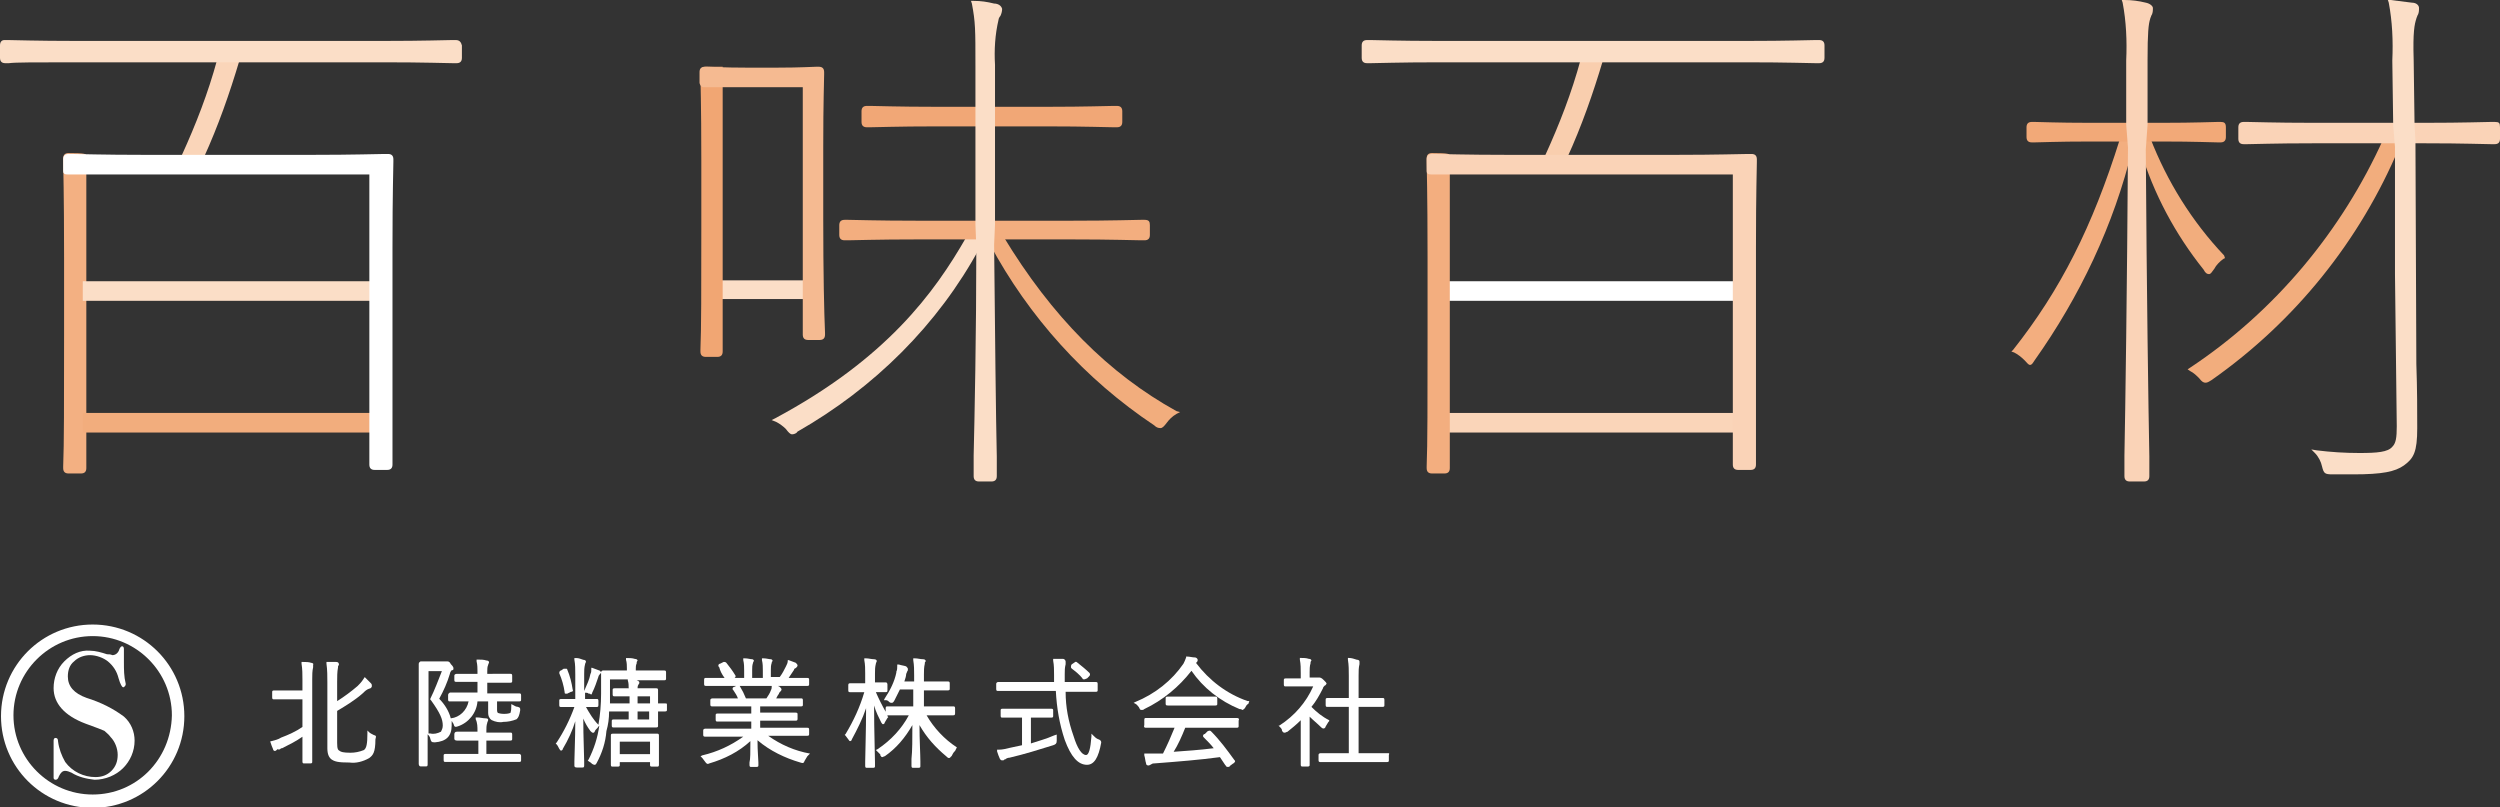 <?xml version="1.0" encoding="utf-8"?>
<!-- Generator: Adobe Illustrator 24.0.3, SVG Export Plug-In . SVG Version: 6.00 Build 0)  -->
<svg version="1.1" id="レイヤー_1" xmlns="http://www.w3.org/2000/svg" xmlns:xlink="http://www.w3.org/1999/xlink" x="0px"
	 y="0px" viewBox="0 0 280.9 90.7" style="enable-background:new 0 0 280.9 90.7;" xml:space="preserve">
<rect x="0" y="0" width="280.9" height="90.7" fill="#333333" stroke="none"/>
<style type="text/css">
	.st0{fill:#F2AD7D;}
	.st1{fill:#F3AE7F;}
	.st2{fill:#FAD3B7;}
	.st3{fill:#FBDEC7;}
	.st4{fill:#F2A978;}
	.st5{fill:#FAD5B9;}
	.st6{fill:#F1A776;}
	.st7{fill:#F1A673;}
	.st8{fill:#F5BA91;}
	.st9{fill:#F3B082;}
	.st10{fill:#FFFFFF;}
	.st11{fill:#F9CEAE;}
</style>
<g id="グループ_878" transform="translate(-64.074 -100.199)">
	<g id="グループ_215" transform="translate(64.074 100.199)">
		<path id="パス_305" class="st0" d="M267.9,15.5l-0.1,0.1c-4.7,10.4-12.2,19.4-21.7,25.7l-0.3,0.2l0.3,0.2c0.4,0.2,0.7,0.5,1,0.8
			c0.3,0.4,0.5,0.5,0.7,0.5c0.3,0,0.5-0.2,0.7-0.3c9.4-6.6,16.7-15.7,21.1-26.2l0-1L267.9,15.5z"/>
		<path id="パス_306" class="st1" d="M238.2,15.4l0,0.2c-3.1,9.9-6.7,17-12,23.7l-0.2,0.2l0.3,0.1c0.4,0.2,0.8,0.5,1.2,0.9
			c0.3,0.3,0.4,0.5,0.6,0.5h0c0.2,0,0.3-0.2,0.5-0.5c5.1-7.2,8.9-15.2,11-23.8l0-1.3L238.2,15.4z"/>
		<path id="パス_307" class="st0" d="M249.9,28.7c-3.6-3.8-6.4-8.3-8.3-13.2l-0.1-0.1h-1v1.4l0,0.1c1.5,4.9,3.9,9.4,7.1,13.4
			c0.2,0.4,0.4,0.5,0.6,0.5h0c0.2,0,0.3-0.2,0.6-0.6c0.2-0.4,0.6-0.8,1-1.1l0.2-0.1L249.9,28.7z"/>
		<path id="パス_308" class="st2" d="M280.3,13.7c-0.1,0-0.2,0-0.4,0c-0.8,0-2.9,0.1-7.5,0.1h-12.4c-4.6,0-6.7-0.1-7.5-0.1
			c-0.2,0-0.3,0-0.4,0c-0.4,0-0.6,0.2-0.6,0.6v1.3c0,0.4,0.2,0.6,0.6,0.6c0.1,0,0.2,0,0.4,0c0.8,0,2.9-0.1,7.5-0.1h12.4
			c4.6,0,6.7,0.1,7.5,0.1c0.2,0,0.3,0,0.4,0c0.4,0,0.6-0.2,0.6-0.6v-1.3C280.9,13.8,280.8,13.7,280.3,13.7z"/>
		<path id="パス_309" class="st3" d="M271.4,15.8l-0.1-1.7l-0.1-7.4c-0.1-3.1,0.1-4,0.3-4.6c0-0.1,0.1-0.2,0.1-0.3
			c0.2-0.3,0.2-0.6,0.2-0.9c0-0.3-0.3-0.6-0.8-0.6c-0.8-0.1-1.6-0.2-2.4-0.3l-0.3,0l0.1,0.3c0.4,2.1,0.5,4.3,0.4,6.5l0.1,7.3
			l0.2,2.4c0,1.6,0,3.2,0,4.8c0,3.1,0,6.3,0,9.5l0.2,17.1c0,1.3-0.1,1.9-0.5,2.3c-0.5,0.6-1.7,0.7-3.7,0.7c-1.6,0-3.2-0.1-4.8-0.3
			l-0.6-0.1l0.4,0.4c0.4,0.4,0.7,1,0.8,1.5c0.2,0.8,0.3,0.9,1.2,0.9c0.9,0,1.6,0,2.3,0c3.3,0,4.7-0.3,5.7-1c1.1-0.8,1.5-1.5,1.5-4.2
			c0-1.9,0-4.4-0.1-7.2L271.4,15.8z"/>
		<path id="パス_310" class="st4" d="M249.5,13.7c-0.1,0-0.2,0-0.3,0c-0.7,0-2.4,0.1-6.3,0.1h-8c-3.9,0-5.6-0.1-6.3-0.1
			c-0.2,0-0.3,0-0.3,0c-0.4,0-0.6,0.2-0.6,0.6v1.1c0,0.4,0.2,0.6,0.6,0.6c0.1,0,0.2,0,0.3,0c0.7,0,2.4-0.1,6.3-0.1h8
			c3.9,0,5.6,0.1,6.3,0.1c0.2,0,0.3,0,0.3,0c0.4,0,0.6-0.2,0.6-0.6v-1.1C250.1,13.8,249.9,13.7,249.5,13.7z"/>
		<path id="パス_311" class="st2" d="M241.1,0.3c-0.8-0.2-1.6-0.3-2.4-0.3l-0.3,0l0.1,0.3c0.4,2.1,0.5,4.3,0.4,6.5V14l0.2,2.6
			c-0.1,15.8-0.3,29.5-0.4,34.6c0,1.3,0,2.1,0,2.3c0,0.4,0.2,0.6,0.6,0.6h1.6c0.4,0,0.6-0.2,0.6-0.6c0-0.2,0-0.9,0-2.2
			c-0.1-5.1-0.3-18.5-0.4-34.5l0.2-2.8V6.7c0-3,0.1-4,0.3-4.6c0-0.1,0.1-0.2,0.1-0.3c0.2-0.3,0.2-0.6,0.2-0.9
			C241.9,0.7,241.6,0.4,241.1,0.3z"/>
		<path id="パス_312" class="st5" d="M24.4,6.5l0,0.2c-1,3.7-2.4,7.3-4,10.8l-0.1,0.3h2.5l0.1-0.1c1.6-3.5,2.9-7.2,4-10.9l0.1-0.3
			L24.4,6.5z"/>
		<rect id="長方形_274" x="80.7" y="31.5" class="st3" width="10" height="2.1"/>
		<path id="パス_313" class="st0" d="M132.2,46.2c-7.6-4.2-14-10.6-19.5-19.7l-0.1-0.1h-1.4v0.9l0,0.1
			c4.4,8.2,10.7,15.2,18.5,20.4c0.2,0.2,0.4,0.3,0.7,0.3c0.2,0,0.4-0.2,0.7-0.6c0.3-0.4,0.6-0.7,1.1-1l0.4-0.2L132.2,46.2z"/>
		<path id="パス_314" class="st3" d="M108.7,26.5l-0.1,0.1C105,32.9,99.6,40.3,87.1,47l-0.4,0.2l0.5,0.2c0.4,0.2,0.8,0.5,1.1,0.8
			c0.3,0.4,0.5,0.6,0.7,0.6c0.2,0,0.5-0.1,0.6-0.3c8.6-4.9,15.8-12,20.5-20.7l0-1.3L108.7,26.5z"/>
		<path id="パス_315" class="st6" d="M125.5,11.9c-0.1,0-0.2,0-0.4,0c-0.8,0-2.9,0.1-7.5,0.1h-12.3c-4.6,0-6.7-0.1-7.5-0.1
			c-0.2,0-0.3,0-0.4,0c-0.4,0-0.6,0.2-0.6,0.6v1.2c0,0.4,0.2,0.6,0.6,0.6c0.1,0,0.2,0,0.4,0c0.8,0,2.9-0.1,7.5-0.1h12.3
			c4.6,0,6.7,0.1,7.5,0.1c0.2,0,0.3,0,0.4,0c0.4,0,0.6-0.2,0.6-0.6v-1.2C126.1,12.1,125.9,11.9,125.5,11.9z"/>
		<path id="パス_316" class="st1" d="M128.6,24.7c-0.1,0-0.2,0-0.4,0c-0.8,0-3,0.1-8,0.1h-16.9c-5,0-7.2-0.1-8-0.1
			c-0.2,0-0.3,0-0.4,0c-0.4,0-0.6,0.2-0.6,0.6v1.1c0,0.4,0.2,0.6,0.6,0.6c0.1,0,0.2,0,0.4,0c0.8,0,3-0.1,8-0.1h16.9
			c5,0,7.2,0.1,8,0.1c0.2,0,0.3,0,0.4,0c0.4,0,0.6-0.2,0.6-0.6v-1.1C129.2,24.9,129.1,24.7,128.6,24.7z"/>
		<path id="パス_317" class="st3" d="M111.7,0.4c-0.8-0.2-1.5-0.3-2.3-0.3l-0.3,0l0.1,0.3c0.4,2.1,0.4,2.9,0.4,7v17.8l0.1,2.6
			c0,9.6-0.2,19.3-0.3,23.4c0,1.3,0,2.1,0,2.3c0,0.4,0.2,0.6,0.6,0.6h1.4c0.4,0,0.6-0.2,0.6-0.6c0-0.2,0-1,0-2.2
			c-0.1-4.2-0.2-13.9-0.3-23.8l0.1-2.3V7.3c-0.1-1.7,0-3.4,0.4-5.1c0-0.1,0.1-0.3,0.2-0.4c0.1-0.2,0.2-0.5,0.2-0.8
			C112.5,0.6,112.1,0.4,111.7,0.4z"/>
		<path id="パス_318" class="st7" d="M79.3,7.5c-0.4,0-0.6,0.2-0.6,0.6c0,0.1,0,0.1,0,0.3c0,0.8,0.1,3.1,0.1,9.6v7.8
			c0,6.7,0,11.2-0.1,13.5c0,0.1,0,0.2,0,0.2c0,0.4,0.2,0.6,0.6,0.6h1.3c0.4,0,0.6-0.2,0.6-0.6V7.5H79.3z"/>
		<path id="パス_319" class="st8" d="M92.5,24.5v-8c0-5.3,0.1-7.3,0.1-8.1c0-0.2,0-0.3,0-0.3c0-0.4-0.2-0.6-0.6-0.6
			c-0.1,0-0.2,0-0.3,0c-0.5,0-1.7,0.1-4.3,0.1h-3.6c-2.6,0-3.7-0.1-4.3-0.1c-0.2,0-0.3,0-0.3,0c-0.4,0-0.6,0.2-0.6,0.6v1.2
			c0,0.1,0.1,0.3,0.2,0.4c0.1,0.1,0.3,0.1,0.4,0.1h11v27.8c0,0.4,0.2,0.6,0.6,0.6h1.3c0.4,0,0.6-0.2,0.6-0.6c0,0,0-0.1,0-0.2
			C92.6,35.1,92.5,30.8,92.5,24.5z"/>
		<path id="パス_320" class="st9" d="M9.7,17.5c0-0.2-0.1-0.3-2-0.3c-0.4,0-0.6,0.2-0.6,0.6c0,0,0,0.1,0,0.3
			c0,0.8,0.1,3.4,0.1,10.8v8.8c0,7.3,0,12.3-0.1,14.7c0,0.1,0,0.2,0,0.2c0,0.4,0.2,0.6,0.6,0.6h1.4c0.4,0,0.6-0.2,0.6-0.6V17.7l0,0
			L9.7,17.5z"/>
		<rect id="長方形_275" x="9.3" y="31.6" class="st3" width="32.8" height="2.2"/>
		<path id="パス_350" class="st0" d="M9.3,46.4h32.8v2.2H9.3V46.4z"/>
		<path id="パス_321" class="st10" d="M44.1,37.5v-9.6c0-6.5,0.1-8.9,0.1-9.7c0-0.2,0-0.3,0-0.3c0-0.4-0.2-0.6-0.6-0.6
			c-0.1,0-0.2,0-0.4,0c-0.9,0-3.2,0.1-8.3,0.1H16.4c-5.1,0-7.4-0.1-8.3-0.1c-0.2,0-0.3,0-0.4,0c-0.4,0-0.6,0.2-0.6,0.6v1.3
			c0,0.1,0,0.2,0.1,0.3c0.1,0.1,0.3,0.1,0.4,0.1h33.9v32.6c0,0.4,0.2,0.6,0.6,0.6h1.4c0.4,0,0.6-0.2,0.6-0.6c0,0,0-0.1,0-0.2
			C44.1,49.6,44.1,44.7,44.1,37.5z"/>
		<path id="パス_322" class="st3" d="M51.2,4.5c-0.1,0-0.2,0-0.4,0c-0.8,0-3,0.1-7.8,0.1H8.7c-4.8,0-7-0.1-7.8-0.1
			c-0.2,0-0.3,0-0.4,0C0.2,4.5,0,4.7,0,5.1v1.4c0,0.4,0.2,0.6,0.6,0.6c0.1,0,0.2,0,0.4,0C1.7,7,3.9,7,8.7,7h34.4
			c4.8,0,7,0.1,7.8,0.1c0.2,0,0.3,0,0.4,0c0.4,0,0.6-0.2,0.6-0.6V5.1C51.8,4.7,51.6,4.5,51.2,4.5z"/>
		<path id="パス_323" class="st11" d="M177.6,6.5l0,0.2c-1,3.7-2.4,7.3-4,10.8l-0.1,0.3h2.5l0.1-0.1c1.6-3.5,2.9-7.2,4-10.9
			l0.1-0.3L177.6,6.5z"/>
		<rect id="長方形_277" x="162.5" y="31.6" class="st10" width="32.8" height="2.2"/>
		<rect id="長方形_278" x="162.5" y="46.4" class="st5" width="32.8" height="2.2"/>
		<path id="パス_324" class="st1" d="M162.9,17.5c0-0.2-0.1-0.3-2-0.3c-0.4,0-0.6,0.2-0.6,0.6c0,0,0,0.1,0,0.3
			c0,0.8,0.1,3.4,0.1,10.8v8.8c0,7.3,0,12.3-0.1,14.7c0,0.1,0,0.2,0,0.2c0,0.4,0.2,0.6,0.6,0.6h1.4c0.4,0,0.6-0.2,0.6-0.6V17.7l0,0
			L162.9,17.5z"/>
		<path id="パス_325" class="st3" d="M204.4,4.5c-0.1,0-0.2,0-0.4,0c-0.8,0-3,0.1-7.8,0.1h-34.4c-4.8,0-7-0.1-7.8-0.1
			c-0.2,0-0.3,0-0.4,0c-0.4,0-0.6,0.2-0.6,0.6v1.4c0,0.4,0.2,0.6,0.6,0.6c0.1,0,0.2,0,0.4,0c0.8,0,3-0.1,7.8-0.1h34.4
			c4.8,0,7,0.1,7.8,0.1c0.2,0,0.3,0,0.4,0c0.4,0,0.6-0.2,0.6-0.6V5.1C205,4.7,204.8,4.5,204.4,4.5z"/>
		<path id="パス_326" class="st2" d="M197.3,37.5v-9.6c0-6.5,0.1-8.9,0.1-9.7c0-0.2,0-0.3,0-0.3c0-0.4-0.2-0.6-0.6-0.6
			c-0.1,0-0.2,0-0.4,0c-0.9,0-3.2,0.1-8.3,0.1h-18.5c-5.1,0-7.4-0.1-8.3-0.1c-0.2,0-0.3,0-0.4,0c-0.4,0-0.6,0.2-0.6,0.6v1.3
			c0,0.1,0,0.2,0.1,0.3c0.1,0.1,0.3,0.1,0.4,0.1h33.9v32.6c0,0.4,0.2,0.6,0.6,0.6h1.4c0.4,0,0.6-0.2,0.6-0.6c0,0,0-0.1,0-0.2
			C197.3,49.6,197.3,44.7,197.3,37.5z"/>
	</g>
	<g id="グループ_198" transform="translate(64.187 170.371)">
		<path id="パス_327" class="st10" d="M10.3,0C4.6,0,0,4.6,0,10.3C0,16,4.6,20.6,10.3,20.6c5.7,0,10.3-4.6,10.3-10.3
			C20.6,4.6,16,0,10.3,0z M10.3,19.1c-4.9,0-8.9-4-8.9-8.9c0-4.9,4-8.9,8.9-8.9c4.9,0,8.9,4,8.9,8.9c0,0,0,0,0,0
			C19.1,15.2,15.2,19.1,10.3,19.1z"/>
		<g id="グループ_192" transform="translate(30.269 4.206)">
			<path id="パス_329" class="st10" d="M4.6,0.1C4.3,0,4,0,3.7,0L3.5,0l0,0.2C3.6,0.8,3.6,1.4,3.6,2v1.2H2c-0.9,0-1.3,0-1.5,0H0.4
				c-0.2,0-0.2,0.1-0.2,0.2V4c0,0.2,0.1,0.2,0.2,0.2h0.1c0.2,0,0.6,0,1.5,0h1.6v3.1C2.9,7.8,2,8.2,1.2,8.5C0.9,8.7,0.5,8.8,0.1,8.9
				L0,8.9L0,9c0.1,0.3,0.2,0.6,0.3,0.8c0,0.1,0.1,0.2,0.2,0.2c0.1,0,0.2-0.1,0.3-0.2C1,9.9,1.1,9.8,1.2,9.7l0.1,0
				c0.8-0.4,1.6-0.8,2.3-1.3v0.7c0,1.2,0,1.8,0,2v0.1c0,0.2,0.1,0.2,0.2,0.2h0.7c0.2,0,0.2-0.1,0.2-0.2v-0.1c0-0.2,0-0.9,0-2V1.9
				c0-0.4,0-0.9,0.1-1.3c0,0,0-0.1,0-0.1c0-0.1,0-0.1,0-0.2C4.9,0.2,4.7,0.1,4.6,0.1z"/>
			<path id="パス_330" class="st10" d="M11.6,8.2c-0.2-0.1-0.4-0.2-0.5-0.3l-0.2-0.2l0,0.3c0,1.2-0.1,1.7-0.4,1.9
				c-0.5,0.2-1,0.3-1.5,0.3c-0.8,0-1.1-0.1-1.2-0.2C7.6,9.9,7.5,9.8,7.5,9.1V5.5c1-0.6,2-1.2,2.9-2c0.2-0.2,0.4-0.4,0.7-0.5
				c0.1,0,0.3-0.1,0.3-0.3c0-0.1,0-0.2-0.1-0.3c-0.2-0.2-0.4-0.4-0.6-0.6l-0.1-0.1L10.4,2c-0.2,0.3-0.4,0.5-0.6,0.7
				C9.1,3.3,8.3,3.9,7.5,4.4V2.2c0-0.5,0-1.1,0.1-1.6c0,0,0,0,0-0.1c0-0.1,0.1-0.1,0.1-0.2c0-0.2-0.1-0.3-0.3-0.3C7.1,0,6.8,0,6.5,0
				L6.3,0l0,0.2c0.1,0.7,0.1,1.4,0.1,2.1v7.4c0,0.7,0.2,1,0.4,1.2c0.4,0.3,0.8,0.4,2.1,0.4c0.7,0.1,1.5-0.1,2.2-0.5
				c0.4-0.3,0.7-0.6,0.7-2.1C11.9,8.3,11.9,8.3,11.6,8.2z"/>
		</g>
		<g id="グループ_193" transform="translate(46.936 3.94)">
			<path id="パス_331" class="st10" d="M11.3,3.8h-0.1c-0.2,0-0.7,0-1.8,0H7.7V2.6h0.9c1,0,1.4,0,1.6,0h0.1c0.2,0,0.2-0.1,0.2-0.2
				V1.8c0-0.2-0.1-0.2-0.2-0.2h-0.1c-0.2,0-0.6,0-1.6,0H7.7V1.3c0-0.2,0-0.5,0.1-0.7l0,0c0-0.1,0.1-0.2,0.1-0.3
				c0-0.1-0.1-0.2-0.3-0.2l0,0C7.3,0,7,0,6.7,0L6.5,0l0,0.2c0.1,0.4,0.1,0.8,0.1,1.1v0.3H6c-1,0-1.4,0-1.6,0H4.3
				C4.1,1.6,4,1.7,4,1.8v0.5c0,0.2,0.1,0.2,0.2,0.2h0.1c0.2,0,0.6,0,1.6,0h0.7v1.2H5.4c-1.1,0-1.6,0-1.8,0H3.5
				C3.4,3.8,3.3,3.8,3.3,4v0.5c0,0.2,0.1,0.2,0.2,0.2h0.1c0.2,0,0.7,0,1.8,0h0.2c-0.2,1-1,1.8-2,1.9C3.4,5.8,2.9,5,2.3,4.4
				c0.5-0.9,0.9-1.8,1.2-2.8c0-0.1,0.1-0.3,0.2-0.4C3.9,1.2,3.9,1.1,3.9,1c0-0.1,0-0.2-0.3-0.5C3.5,0.3,3.4,0.2,3.2,0.2
				c-0.1,0-0.1,0-0.2,0c-0.1,0-0.2,0-0.3,0H1.2c-0.5,0-0.7,0-0.9,0H0.2C0.1,0.3,0,0.3,0,0.5v0.1c0,0.3,0,1.1,0,2.7V9
				c0,1.6,0,2.4,0,2.6v0.1C0,11.9,0.1,12,0.2,12h0.6c0.1,0,0.2,0,0.2-0.2v-0.1c0-0.3,0-1.1,0-2.6V8.4l0.1,0.1
				c0.1,0.1,0.2,0.3,0.2,0.4c0.1,0.3,0.1,0.4,0.5,0.4l0,0c1.3-0.1,1.9-0.7,1.9-1.9c0-0.2,0-0.3,0-0.5c0.1,0.1,0.1,0.2,0.2,0.3
				C4,7.6,4.1,7.6,4.4,7.5C5.6,7.1,6.5,6,6.6,4.7h1.2V6c0,0.3,0.1,0.6,0.4,0.8C8.6,7,9.1,7.1,9.5,7c0.5,0,1-0.1,1.5-0.3
				c0.2-0.2,0.3-0.4,0.4-1c0-0.3,0-0.3-0.3-0.4c-0.2,0-0.3-0.1-0.5-0.2l-0.2-0.1l0,0.2c0,0.3,0,0.5-0.1,0.8C10.2,6,10.1,6.1,9.6,6.1
				C9.1,6.1,9,6,8.9,6c0,0-0.1-0.1-0.1-0.3v-1h0.6c1.1,0,1.6,0,1.8,0h0.1c0.2,0,0.2-0.1,0.2-0.2V4C11.5,3.8,11.4,3.8,11.3,3.8z
				 M1.1,8.3v-7h1.5C2.2,2.3,1.8,3.4,1.3,4.4l0,0.1l0.1,0.1C2.4,6,2.7,6.7,2.7,7.4c0,0.3-0.1,0.5-0.2,0.7C2.1,8.3,1.7,8.4,1.3,8.3
				L1.1,8.3z"/>
			<path id="パス_332" class="st10" d="M11.3,10.6h-0.1c-0.2,0-0.7,0-1.8,0H7.6V9.1h1c1,0,1.4,0,1.6,0h0.1c0.2,0,0.2-0.1,0.2-0.2
				V8.4c0-0.2-0.1-0.2-0.2-0.2h-0.1c-0.2,0-0.6,0-1.6,0h-1V8c0-0.3,0-0.6,0.1-0.9c0-0.1,0.1-0.2,0.1-0.3c0-0.1,0-0.2-0.3-0.2
				c-0.3,0-0.6-0.1-0.9-0.1l-0.2,0l0,0.2C6.6,7.1,6.6,7.6,6.6,8v0.1H5.9c-0.9,0-1.4,0-1.6,0H4.3C4.1,8.1,4,8.2,4,8.4v0.5
				C4,9,4.1,9.1,4.3,9.1h0.1c0.2,0,0.6,0,1.6,0h0.7v1.5H4.9c-1.1,0-1.6,0-1.8,0H3c-0.2,0-0.2,0.1-0.2,0.2v0.5c0,0.2,0.1,0.2,0.2,0.2
				h0.1c0.2,0,0.7,0,1.8,0h4.5c1.1,0,1.6,0,1.8,0h0.1c0.2,0,0.2-0.1,0.2-0.2v-0.5C11.5,10.7,11.4,10.6,11.3,10.6z"/>
		</g>
		<g id="グループ_194" transform="translate(62.325 3.765)">
			<path id="パス_333" class="st10" d="M1.1,4C1.1,4,1.2,4,1.1,4c0.1,0,0.2,0,0.2,0l0.4-0.2C1.9,3.8,2,3.7,1.9,3.5
				C1.8,2.8,1.6,2,1.3,1.3c0-0.1-0.1-0.1-0.1-0.1c-0.1,0-0.2,0-0.3,0L0.6,1.4c-0.1,0-0.2,0.1-0.2,0.3C0.7,2.4,0.9,3.1,1,3.8
				C1,3.9,1,4,1.1,4z"/>
			<path id="パス_334" class="st10" d="M12.3,5.1h-0.1c-0.1,0-0.3,0-0.7,0V4.8c0-0.6,0-1,0-1.1V3.6c0-0.2-0.1-0.2-0.2-0.2h-0.1
				c-0.2,0-0.6,0-1.5,0H9.2c0-0.1,0-0.3,0.1-0.4l0,0c0-0.1,0.1-0.1,0.1-0.2c0-0.1,0-0.2-0.3-0.3c-0.1,0-0.2,0-0.3,0h1.6
				c1,0,1.5,0,1.7,0h0.1c0.2,0,0.2-0.1,0.2-0.2V1.6c0-0.2-0.1-0.2-0.2-0.2H12c-0.2,0-0.6,0-1.7,0H9V1.2C9,1,9,0.8,9.1,0.6l0-0.1
				c0-0.1,0.1-0.2,0.1-0.2c0-0.1-0.1-0.2-0.3-0.2C8.6,0,8.3,0,8,0L7.9,0l0,0.2C8,0.5,8,0.9,8,1.2v0.2H7.1c-1,0-1.5,0-1.7,0H5.3
				c-0.1,0-0.2,0.1-0.2,0.2C5,1.5,5,1.4,4.9,1.4C4.6,1.3,4.4,1.2,4.1,1.1L4,1.1l0,0.2c0,0.2,0,0.3-0.1,0.5C3.8,2.4,3.5,3,3.2,3.7
				V1.8c0-0.4,0-0.7,0.1-1.1l0,0c0-0.1,0.1-0.2,0.1-0.3c0-0.1-0.1-0.2-0.3-0.2C2.8,0.1,2.6,0,2.3,0L2.1,0l0,0.2
				c0.1,0.5,0.1,1.1,0.1,1.6v2.8H1.8c-0.7,0-1.1,0-1.2,0H0.6c-0.2,0-0.2,0.1-0.2,0.2v0.5c0,0.2,0.1,0.2,0.2,0.2h0.1
				c0.1,0,0.5,0,1.2,0h0.2c-0.5,1.4-1.2,2.8-2,4L0,9.6l0.1,0.1c0.1,0.1,0.2,0.3,0.3,0.5c0.1,0.1,0.1,0.2,0.2,0.2s0.2-0.1,0.2-0.2
				c0.6-1,1.1-2.1,1.4-3.1c0,2-0.1,3.7-0.1,4.5c0,0.3,0,0.4,0,0.5c0,0.2,0.2,0.2,0.3,0.2H3c0.1,0,0.2,0,0.2-0.2c0,0,0-0.2,0-0.5
				c0-0.8-0.1-2.6-0.1-4.8c0.2,0.5,0.5,1,0.8,1.4C4,8.3,4.1,8.4,4.2,8.4s0.2-0.1,0.2-0.2C4.5,8,4.7,7.9,4.8,7.7l0.1-0.1v0
				C4.7,9,4.3,10.2,3.7,11.4l-0.1,0.1l0.1,0.1c0.2,0.1,0.3,0.2,0.4,0.3C4.3,12,4.3,12,4.4,12c0.1,0,0.2-0.2,0.2-0.2
				c0.6-1.1,1-2.3,1.1-3.6C5.9,7.5,6,6.8,6,6h2.2v0.9H7.8c-0.8,0-1.1,0-1.2,0H6.5C6.3,6.9,6.3,7,6.3,7.1v0.5c0,0.2,0.1,0.2,0.2,0.2
				h0.1c0.1,0,0.5,0,1.2,0h1.9c0.8,0,1.3,0,1.5,0h0.1c0.2,0,0.2-0.1,0.2-0.2V7.5c0-0.2,0-0.5,0-1.1V6l0.6,0h0.2
				c0.2,0,0.2-0.1,0.2-0.2V5.3C12.5,5.1,12.5,5.1,12.3,5.1z M8,3.4c-0.8,0-1.2,0-1.4,0H6.6c-0.2,0-0.2,0.1-0.2,0.2v0.5
				c0,0.2,0.1,0.2,0.2,0.2h0.1c0.2,0,0.5,0,1.4,0h0.2v0.8H6.1c0-0.4,0-0.7,0-1.1V2.4h2l0,0.1c0.1,0.3,0.1,0.6,0.1,0.9L8,3.4z
				 M10.5,6v0.9H9.2V6H10.5z M9.2,5.1V4.3h1.4v0.8H9.2z M4.8,7.5c-0.6-0.6-1-1.3-1.4-2c0.6,0,0.9,0,1.1,0h0.1c0.1,0,0.2,0,0.2-0.2
				V4.8c0-0.2-0.1-0.2-0.2-0.2H4.5c-0.1,0-0.5,0-1.2,0V3.9l0.1,0c0.1,0,0.2,0,0.3,0.1l0.1,0c0.1,0,0.1,0.1,0.2,0.1
				C4,4.1,4.1,4,4.1,3.9c0.3-0.6,0.5-1.2,0.7-1.8c0-0.1,0.1-0.2,0.1-0.2C5,1.8,5,1.7,5.1,1.7v0.1c0,0.3,0,0.9,0,2.2
				C5.1,5.2,5,6.4,4.8,7.5L4.8,7.5z"/>
			<path id="パス_335" class="st10" d="M11.6,8.8c0,0,0-0.1,0-0.1c0-0.2-0.1-0.2-0.2-0.2h-0.1c-0.2,0-0.6,0-1.4,0H7.9
				c-0.9,0-1.3,0-1.4,0H6.4c-0.2,0-0.2,0.1-0.2,0.2v0.1c0,0.1,0,0.4,0,0.9v0.6c0,1.2,0,1.5,0,1.7V12c0,0.2,0.1,0.2,0.2,0.2H7
				c0.2,0,0.2-0.1,0.2-0.2v-0.3h3.4V12c0,0.1,0,0.2,0.2,0.2h0.6c0.1,0,0.2,0,0.2-0.2v-0.1c0-0.1,0-0.5,0-1.6V9.5
				C11.6,9.1,11.6,8.9,11.6,8.8z M10.6,9.4v1.4H7.2V9.4H10.6z"/>
		</g>
		<path id="パス_336" class="st10" d="M90.9,14.5c-1.7-0.3-3.3-1-4.7-2h2.6c1,0,1.5,0,1.7,0h0.1c0.2,0,0.2-0.1,0.2-0.2v-0.5
			c0-0.2-0.1-0.2-0.2-0.2h-0.1c-0.2,0-0.7,0-1.7,0h-3.5v-0.8h2.1c1.1,0,1.6,0,1.8,0h0.1c0.1,0,0.2,0,0.2-0.2v-0.5
			c0-0.1,0-0.2-0.2-0.2h-0.1c-0.2,0-0.7,0-1.8,0h-2.1V9.2H88c1.1,0,1.6,0,1.8,0h0.1c0.2,0,0.2-0.1,0.2-0.2V8.5
			c0-0.2-0.1-0.2-0.2-0.2h-0.1c-0.2,0-0.7,0-1.8,0h-0.9c0.1-0.2,0.2-0.4,0.3-0.5c0-0.1,0.1-0.2,0.1-0.2c0.1-0.1,0.2-0.2,0.2-0.3
			c0-0.1-0.1-0.2-0.2-0.3l-0.2-0.1h1.5c1,0,1.5,0,1.7,0h0.1c0.2,0,0.2-0.1,0.2-0.2V6.2c0-0.1,0-0.2-0.2-0.2h-0.1c-0.2,0-0.7,0-1.7,0
			h-0.3c0.2-0.3,0.4-0.6,0.6-0.9c0-0.1,0.1-0.2,0.2-0.2c0.1-0.1,0.2-0.2,0.2-0.3c0-0.1-0.1-0.2-0.2-0.3c-0.3-0.1-0.5-0.2-0.8-0.3
			l-0.1,0l0,0.1c0,0.2-0.1,0.4-0.2,0.6c-0.2,0.4-0.4,0.8-0.7,1.2h-1V5.1c0-0.3,0-0.5,0.1-0.8l0,0c0-0.1,0-0.1,0.1-0.2
			c0-0.1-0.1-0.2-0.2-0.2c-0.2,0-0.5-0.1-0.8-0.1l-0.2,0l0,0.2c0.1,0.4,0.1,0.8,0.1,1.2V6h-1.2V5.1c0-0.3,0-0.5,0.1-0.8
			c0-0.1,0.1-0.2,0.1-0.2c0-0.1-0.1-0.2-0.2-0.2c-0.2,0-0.5-0.1-0.8-0.1l-0.2,0l0,0.2c0.1,0.4,0.1,0.8,0.1,1.2V6h-1.1
			c0.1,0,0.2-0.2,0.1-0.3c0,0,0,0,0,0c-0.3-0.5-0.6-0.9-1-1.4c-0.1-0.1-0.2-0.1-0.3-0.1c0,0,0,0,0,0l-0.4,0.2
			c-0.1,0-0.2,0.1-0.2,0.2c0,0.1,0,0.1,0.1,0.2C80.8,5.2,81,5.6,81.3,6H81c-1,0-1.5,0-1.7,0h-0.1C79.1,6,79,6,79,6.2v0.5
			c0,0.2,0.1,0.2,0.3,0.2h0.1c0.2,0,0.6,0,1.7,0h1.5L82.4,7c-0.1,0-0.2,0.1-0.2,0.2c0,0.1,0,0.1,0.1,0.2c0.2,0.3,0.4,0.6,0.5,0.9
			h-0.9c-1.1,0-1.6,0-1.8,0h-0.1c-0.1,0-0.3,0-0.3,0.2V9c0,0.2,0.1,0.2,0.3,0.2H80c0.2,0,0.7,0,1.8,0h2.5v0.8h-1.9
			c-1.1,0-1.6,0-1.8,0h-0.1c-0.2,0-0.2,0.1-0.2,0.2v0.5c0,0.2,0.1,0.2,0.2,0.2h0.1c0.2,0,0.7,0,1.8,0h1.9v0.8H81c-1,0-1.5,0-1.7,0
			h-0.1c-0.1,0-0.3,0-0.3,0.2v0.5c0,0.2,0.1,0.2,0.3,0.2h0.1c0.2,0,0.6,0,1.7,0h2.4c-1.4,1-2.9,1.7-4.6,2.1l-0.2,0.1l0.2,0.2
			c0.1,0.1,0.2,0.3,0.3,0.4c0.2,0.3,0.3,0.3,0.5,0.2c1.7-0.5,3.3-1.3,4.6-2.5c0,1.3,0,2-0.1,2.4c0,0.2,0,0.3,0,0.3
			c0,0.2,0.1,0.2,0.2,0.2h0.6c0.2,0,0.2-0.1,0.2-0.2c0-0.1,0-0.2,0-0.3c0-0.4-0.1-1.2-0.1-2.5c1.4,1.2,3.1,2,4.8,2.5
			c0.3,0.1,0.4,0.1,0.5-0.2c0.1-0.2,0.2-0.3,0.3-0.5l0.2-0.2L90.9,14.5z M86.5,7.4C86.4,7.7,86.2,8,86,8.3h-2.3
			c-0.2-0.5-0.4-0.9-0.7-1.4l0,0h3.6C86.6,7.1,86.6,7.2,86.5,7.4L86.5,7.4z"/>
		<path id="パス_337" class="st10" d="M107.4,13.8c-1.4-0.9-2.6-2.2-3.4-3.6h1.2c1.1,0,1.6,0,1.7,0h0.1c0.2,0,0.2-0.1,0.2-0.3V9.4
			c0-0.2-0.1-0.2-0.2-0.2h-0.1c-0.2,0-0.7,0-1.7,0h-1.5V7.4h1.1c0.9,0,1.3,0,1.5,0h0.1c0.2,0,0.2-0.1,0.2-0.2V6.6
			c0-0.2-0.1-0.2-0.2-0.2h-0.1c-0.2,0-0.6,0-1.5,0h-1.1V5.6c0-0.4,0-0.8,0.1-1.2c0,0,0-0.1,0-0.1c0-0.1,0.1-0.1,0.1-0.2
			c0,0,0-0.2-0.3-0.2c-0.3,0-0.6-0.1-0.9-0.1l-0.2,0l0,0.2c0.1,0.6,0.1,1.1,0.1,1.7v0.7h-1.1c0.1-0.3,0.2-0.6,0.2-0.8
			c0-0.1,0.1-0.2,0.1-0.3c0.1-0.1,0.1-0.2,0.1-0.3c0-0.1-0.1-0.2-0.2-0.3c-0.3-0.1-0.5-0.1-0.8-0.2l-0.2,0l0,0.2
			c0,0.2,0,0.4-0.1,0.6l0,0.1c-0.2,1-0.7,2-1.3,2.9l-0.1,0.2l0.2,0c0.2,0,0.3,0.1,0.4,0.2c0.1,0.1,0.2,0.1,0.3,0.1
			c0.1,0,0.2-0.1,0.3-0.3c0.2-0.4,0.4-0.8,0.6-1.2h1.5v1.9h-1.1c-1.1,0-1.6,0-1.7,0h-0.1c-0.1,0-0.2,0-0.2,0.2v0.4
			c-0.4-0.7-0.8-1.5-1.1-2.2c0.6,0,0.9,0,1,0c0,0,0.1,0,0.1,0c0.2,0,0.2-0.1,0.2-0.2V6.8c0-0.1,0-0.3-0.2-0.3c0,0-0.1,0-0.1,0
			c-0.1,0-0.4,0-1.1,0V5.5c0-0.4,0-0.7,0.1-1.1c0-0.1,0.1-0.2,0.1-0.3c0-0.1-0.1-0.2-0.3-0.2c-0.3,0-0.6-0.1-0.9-0.1l-0.2,0l0,0.2
			c0.1,0.5,0.1,1,0.1,1.5v1.1h-0.4c-0.7,0-1,0-1.2,0h-0.1c-0.2,0-0.2,0.1-0.2,0.3v0.5c0,0.2,0.1,0.2,0.2,0.2h0.1c0.1,0,0.4,0,1.2,0
			H97c-0.5,1.7-1.2,3.2-2.1,4.7l-0.1,0.1l0.1,0.1c0.1,0.1,0.2,0.3,0.3,0.4c0.1,0.1,0.1,0.2,0.2,0.2c0.1,0,0.2-0.1,0.2-0.2
			c0.6-1.1,1.2-2.3,1.6-3.5c0,2.7-0.1,5-0.1,6c0,0.3,0,0.4,0,0.5c0,0.2,0.1,0.2,0.2,0.2H98c0.2,0,0.2-0.1,0.2-0.2c0,0,0-0.2,0-0.4
			c0-1-0.1-3.4-0.1-6.4c0.2,0.7,0.5,1.3,0.8,1.9c0.1,0.1,0.1,0.2,0.2,0.2s0.2-0.1,0.2-0.2c0.1-0.2,0.2-0.3,0.3-0.5l0.1-0.1l-0.1-0.1
			l0-0.1h0c0.2,0,0.7,0,1.7,0h0.7c-0.8,1.5-2,2.8-3.5,3.8l-0.2,0.1l0.1,0.1c0.1,0.1,0.3,0.3,0.4,0.4l0,0.1c0.1,0.1,0.1,0.2,0.2,0.2
			c0.1,0,0.2-0.1,0.3-0.1c1.3-0.9,2.3-2.1,3.1-3.5c0,1.5,0,2.9-0.1,3.8c0,0.4,0,0.7,0,0.8c0,0.2,0.1,0.2,0.2,0.2h0.6
			c0.2,0,0.2-0.1,0.2-0.2c0-0.1,0-0.2,0-0.5c0-0.8-0.1-2.4-0.1-4.1c0.8,1.4,1.8,2.5,3,3.5c0.1,0.1,0.2,0.2,0.3,0.2
			c0.2,0,0.2-0.2,0.3-0.2c0.1-0.2,0.2-0.4,0.3-0.5l0.1-0.1L107.4,13.8z"/>
		<g id="グループ_195" transform="translate(111.821 3.861)">
			<path id="パス_338" class="st10" d="M3.9,9.5V6.6h0.7c0.9,0,1.4,0,1.5,0h0.1c0.2,0,0.2-0.1,0.2-0.2V5.8c0-0.1,0-0.2-0.2-0.2
				H6.1c-0.2,0-0.6,0-1.5,0H2.3c-0.9,0-1.4,0-1.5,0H0.7c-0.2,0-0.2,0.1-0.2,0.2v0.6c0,0.2,0.1,0.2,0.2,0.2h0.1c0.2,0,0.6,0,1.5,0
				h0.6v3.1l-1.4,0.3c-0.4,0.1-0.8,0.2-1.2,0.2l-0.2,0l0,0.2c0.1,0.3,0.2,0.6,0.3,0.8s0.2,0.2,0.3,0.2c0.1,0,0.2,0,0.2-0.1l0.1,0
				c0.1-0.1,0.3-0.2,0.5-0.2c1.7-0.4,3.3-0.9,4.9-1.4c0.3-0.1,0.4-0.2,0.4-0.5c0-0.2,0-0.3,0-0.5l0-0.2L6.5,8.6
				C5.6,9,4.8,9.2,3.9,9.5z"/>
			<path id="パス_339" class="st10" d="M9.7,2.2c0,0.1,0.1,0.1,0.2,0.1c0.1,0,0.2-0.1,0.3-0.1L10.4,2c0.1-0.1,0.2-0.2,0.1-0.4
				c-0.4-0.4-0.9-0.8-1.4-1.2C9,0.3,8.9,0.3,8.8,0.4L8.5,0.6C8.4,0.7,8.4,0.8,8.4,0.9c0,0.1,0,0.1,0.1,0.2C8.9,1.4,9.4,1.8,9.7,2.2z
				"/>
			<path id="パス_340" class="st10" d="M11.4,9c-0.2-0.1-0.3-0.2-0.5-0.4l-0.2-0.2l0,0.3c-0.1,1.4-0.3,2.1-0.6,2.1
				c-0.5,0-1-0.8-1.4-2.1C8.1,7,7.8,5.4,7.8,3.7h1.6c1,0,1.5,0,1.7,0h0.1c0.2,0,0.2-0.1,0.2-0.2V2.8c0-0.2-0.1-0.2-0.2-0.2H11
				c-0.2,0-0.7,0-1.7,0H7.7l0-0.2c0-0.2,0-0.5,0-0.7c0-0.4,0-0.7,0.1-1.1l0-0.1c0-0.1,0-0.1,0-0.2c0-0.1-0.1-0.3-0.3-0.3
				C7.2,0,6.9,0,6.6,0H6.4l0,0.2c0.1,0.5,0.1,1.1,0.1,1.6c0,0.1,0,0.2,0,0.3c0,0.2,0,0.3,0,0.5H2c-1,0-1.5,0-1.7,0H0.2
				C0.1,2.6,0,2.7,0,2.8v0.6c0,0.2,0.1,0.2,0.2,0.2h0.1c0.2,0,0.7,0,1.7,0h4.7c0.1,1.9,0.4,3.7,1,5.5c0.7,1.9,1.5,2.8,2.5,2.8
				c0.8,0,1.3-0.8,1.6-2.5C11.8,9.2,11.7,9.1,11.4,9z"/>
		</g>
		<g id="グループ_196" transform="translate(127.26 3.599)">
			<path id="パス_341" class="st10" d="M12.8,5C10.5,4.2,8.5,2.7,7,0.7l0,0c0.1,0,0.2-0.2,0.2-0.3c0-0.2-0.2-0.3-0.3-0.3
				C6.6,0.1,6.3,0,6,0L5.9,0l0,0.1C5.8,0.4,5.7,0.6,5.6,0.8C4.3,2.7,2.4,4.2,0.2,5.1L0,5.2l0.2,0.1c0.2,0.1,0.3,0.3,0.4,0.4
				C0.7,5.9,0.7,6,0.9,6c0.1,0,0.2,0,0.3-0.1c2.1-1,3.9-2.5,5.3-4.3C7.8,3.5,9.7,5,11.9,5.9C12,5.9,12.1,5.9,12.2,6
				c0.1,0,0.2-0.1,0.3-0.2l0,0c0.1-0.2,0.2-0.4,0.4-0.5L13,5L12.8,5z"/>
			<path id="パス_342" class="st10" d="M11.6,6.9L11.6,6.9c-0.3,0-0.8,0-1.8,0H3.2c-1.1,0-1.6,0-1.7,0H1.4c-0.1,0-0.2,0-0.2,0.2
				v0.6C1.1,8,1.3,8,1.4,8h0.1c0.2,0,0.7,0,1.7,0h1.4c-0.4,1-0.8,1.9-1.3,2.9c-0.2,0-0.3,0-0.5,0c-0.5,0-1,0-1.4,0l-0.2,0l0,0.2
				c0.1,0.3,0.1,0.6,0.2,0.9c0,0.2,0.2,0.3,0.4,0.2c0.1,0,0.1-0.1,0.2-0.1C2.1,12,2.3,12,2.4,12c2.6-0.2,5.1-0.4,7.3-0.7
				c0.2,0.3,0.4,0.6,0.6,0.9l0.1,0.1c0,0.1,0.1,0.1,0.2,0.1h0c0.1,0,0.2,0,0.2-0.1l0.4-0.3c0.1,0,0.1-0.1,0.2-0.2
				c0-0.1,0-0.1-0.1-0.2c-0.8-1.1-1.6-2.2-2.6-3.2c-0.1-0.1-0.2-0.1-0.4,0L8,8.7c-0.1,0-0.2,0.1-0.2,0.2c0,0.1,0,0.1,0.1,0.2
				C8.3,9.5,8.7,9.9,9,10.3c-1.6,0.2-3.1,0.3-4.5,0.4C5,9.9,5.4,9,5.8,8h4c1.1,0,1.6,0,1.7,0h0.1c0.2,0,0.2-0.1,0.2-0.2V7.2
				C11.9,7,11.8,6.9,11.6,6.9z"/>
			<path id="パス_343" class="st10" d="M3.9,5.5c0.2,0,0.6,0,1.5,0h2.2c0.9,0,1.3,0,1.5,0h0.1c0.2,0,0.2-0.1,0.2-0.2V4.7
				c0-0.2-0.1-0.2-0.2-0.2H9c-0.2,0-0.6,0-1.5,0H5.4c-0.9,0-1.3,0-1.5,0H3.8c-0.2,0-0.2,0.1-0.2,0.2v0.6C3.6,5.5,3.7,5.5,3.9,5.5
				L3.9,5.5z"/>
		</g>
		<g id="グループ_197" transform="translate(143.539 3.754)">
			<path id="パス_344" class="st10" d="M4.8,7.8c0.3,0.3,0.5,0,0.5-0.1c0.1-0.2,0.2-0.3,0.3-0.5l0.1-0.1L5.7,7
				C4.9,6.6,4.3,6.1,3.7,5.5C4.2,4.9,4.6,4.2,5,3.4c0-0.1,0.1-0.2,0.2-0.3C5.3,3.1,5.3,3,5.4,2.9c0-0.1-0.1-0.2-0.3-0.4
				C4.8,2.2,4.7,2.2,4.5,2.2l0,0c0,0,0,0-0.2,0H3.5V1.6c0-0.3,0-0.7,0.1-1l0-0.1c0-0.1,0.1-0.2,0.1-0.2c0-0.1-0.1-0.2-0.3-0.2
				C3.1,0,2.8,0,2.5,0L2.4,0l0,0.2c0.1,0.5,0.1,1,0.1,1.5v0.6H2.2c-0.8,0-1.1,0-1.3,0H0.8c-0.2,0-0.2,0.1-0.2,0.2V3
				c0,0.2,0.1,0.2,0.2,0.2h0.1c0.1,0,0.5,0,1.3,0h1.7C3.1,5,1.8,6.5,0.1,7.6L0,7.6l0.1,0.1C0.3,7.9,0.4,8,0.4,8.2
				c0.1,0.1,0.1,0.2,0.3,0.2c0.1,0,0.2-0.1,0.3-0.1C1.5,7.9,2,7.5,2.5,7v3.4c0,0.8,0,1.4,0,1.6V12c0,0.2,0.1,0.2,0.2,0.2h0.6
				c0.2,0,0.2-0.1,0.2-0.2v-0.1c0-0.2,0-0.7,0-1.6V6.6C3.9,7,4.4,7.4,4.8,7.8z"/>
			<path id="パス_345" class="st10" d="M12.3,10.7L12.3,10.7c-0.3,0-0.8,0-1.8,0H9V5.5h1c1,0,1.4,0,1.6,0h0.1
				c0.2,0,0.2-0.1,0.2-0.2V4.7c0-0.2-0.1-0.2-0.2-0.2h-0.1c-0.2,0-0.6,0-1.6,0H9V2c0-0.5,0-0.9,0.1-1.3l0-0.1c0-0.1,0-0.1,0-0.2
				c0-0.1-0.1-0.2-0.3-0.2C8.5,0.1,8.2,0,7.9,0L7.8,0l0,0.2C7.9,0.8,7.9,1.4,7.9,2v2.5H7.2c-1,0-1.4,0-1.6,0H5.5
				c-0.2,0-0.2,0.1-0.2,0.2v0.6c0,0.2,0.1,0.2,0.2,0.2h0.1c0.2,0,0.6,0,1.6,0h0.7v5.2H6.7c-1.1,0-1.6,0-1.7,0H4.8
				c-0.1,0-0.3,0-0.3,0.2v0.6c0,0.2,0.1,0.2,0.3,0.2h0.1c0.2,0,0.7,0,1.7,0h3.8c1.1,0,1.6,0,1.7,0h0.1c0.2,0,0.2-0.1,0.2-0.2v-0.6
				C12.5,10.7,12.4,10.7,12.3,10.7z"/>
		</g>
		<g id="グループ_244" transform="translate(5.91 2.441)">
			<path id="パス_355" class="st10" d="M9.1,10.6c0,1.2-0.5,2.3-1.3,3.1c-0.8,0.8-2,1.3-3.2,1.3c-0.9-0.1-1.8-0.3-2.6-0.8
				c-0.2-0.1-0.5-0.2-0.7-0.2c-0.3,0-0.5,0.2-0.7,0.6C0.5,14.9,0.4,15,0.2,15C0.1,15,0,14.9,0,14.8v-4.2c0-0.2,0.1-0.3,0.2-0.3
				c0.2,0,0.3,0.1,0.3,0.4c0.1,0.8,0.4,1.6,0.8,2.3c0.8,1.1,2.1,1.7,3.4,1.7c0.7,0,1.3-0.2,1.8-0.7c0.5-0.5,0.7-1.1,0.7-1.8
				c0-0.7-0.3-1.5-0.8-2C6.2,9.9,5.9,9.7,5.7,9.5c-0.2-0.1-1-0.4-2.1-0.8C1.2,7.8,0,6.4,0,4.7c0-1.1,0.4-2.2,1.2-3
				C2,0.9,3,0.4,4.1,0.5c0.6,0,1.3,0.2,1.9,0.4C6.2,0.9,6.4,0.9,6.6,1C7,1,7.3,0.7,7.4,0.3C7.5,0.1,7.6,0,7.7,0
				c0.1,0,0.2,0.1,0.2,0.3v1.5c0,0.8,0,1.6,0.2,2.4v0.1c0,0.1-0.1,0.2-0.2,0.3c0,0,0,0-0.1,0c-0.1,0-0.3-0.3-0.5-1
				C7.1,2.8,6.7,2.2,6.1,1.7C5.6,1.3,4.8,1,4.1,1C3.5,1,2.8,1.2,2.3,1.7c-0.5,0.4-0.7,1-0.7,1.7c0,1.1,0.7,1.9,2.1,2.4
				C5.3,6.3,6.7,7,7.9,7.9C8.7,8.6,9.1,9.6,9.1,10.6z"/>
		</g>
	</g>
</g>
</svg>
